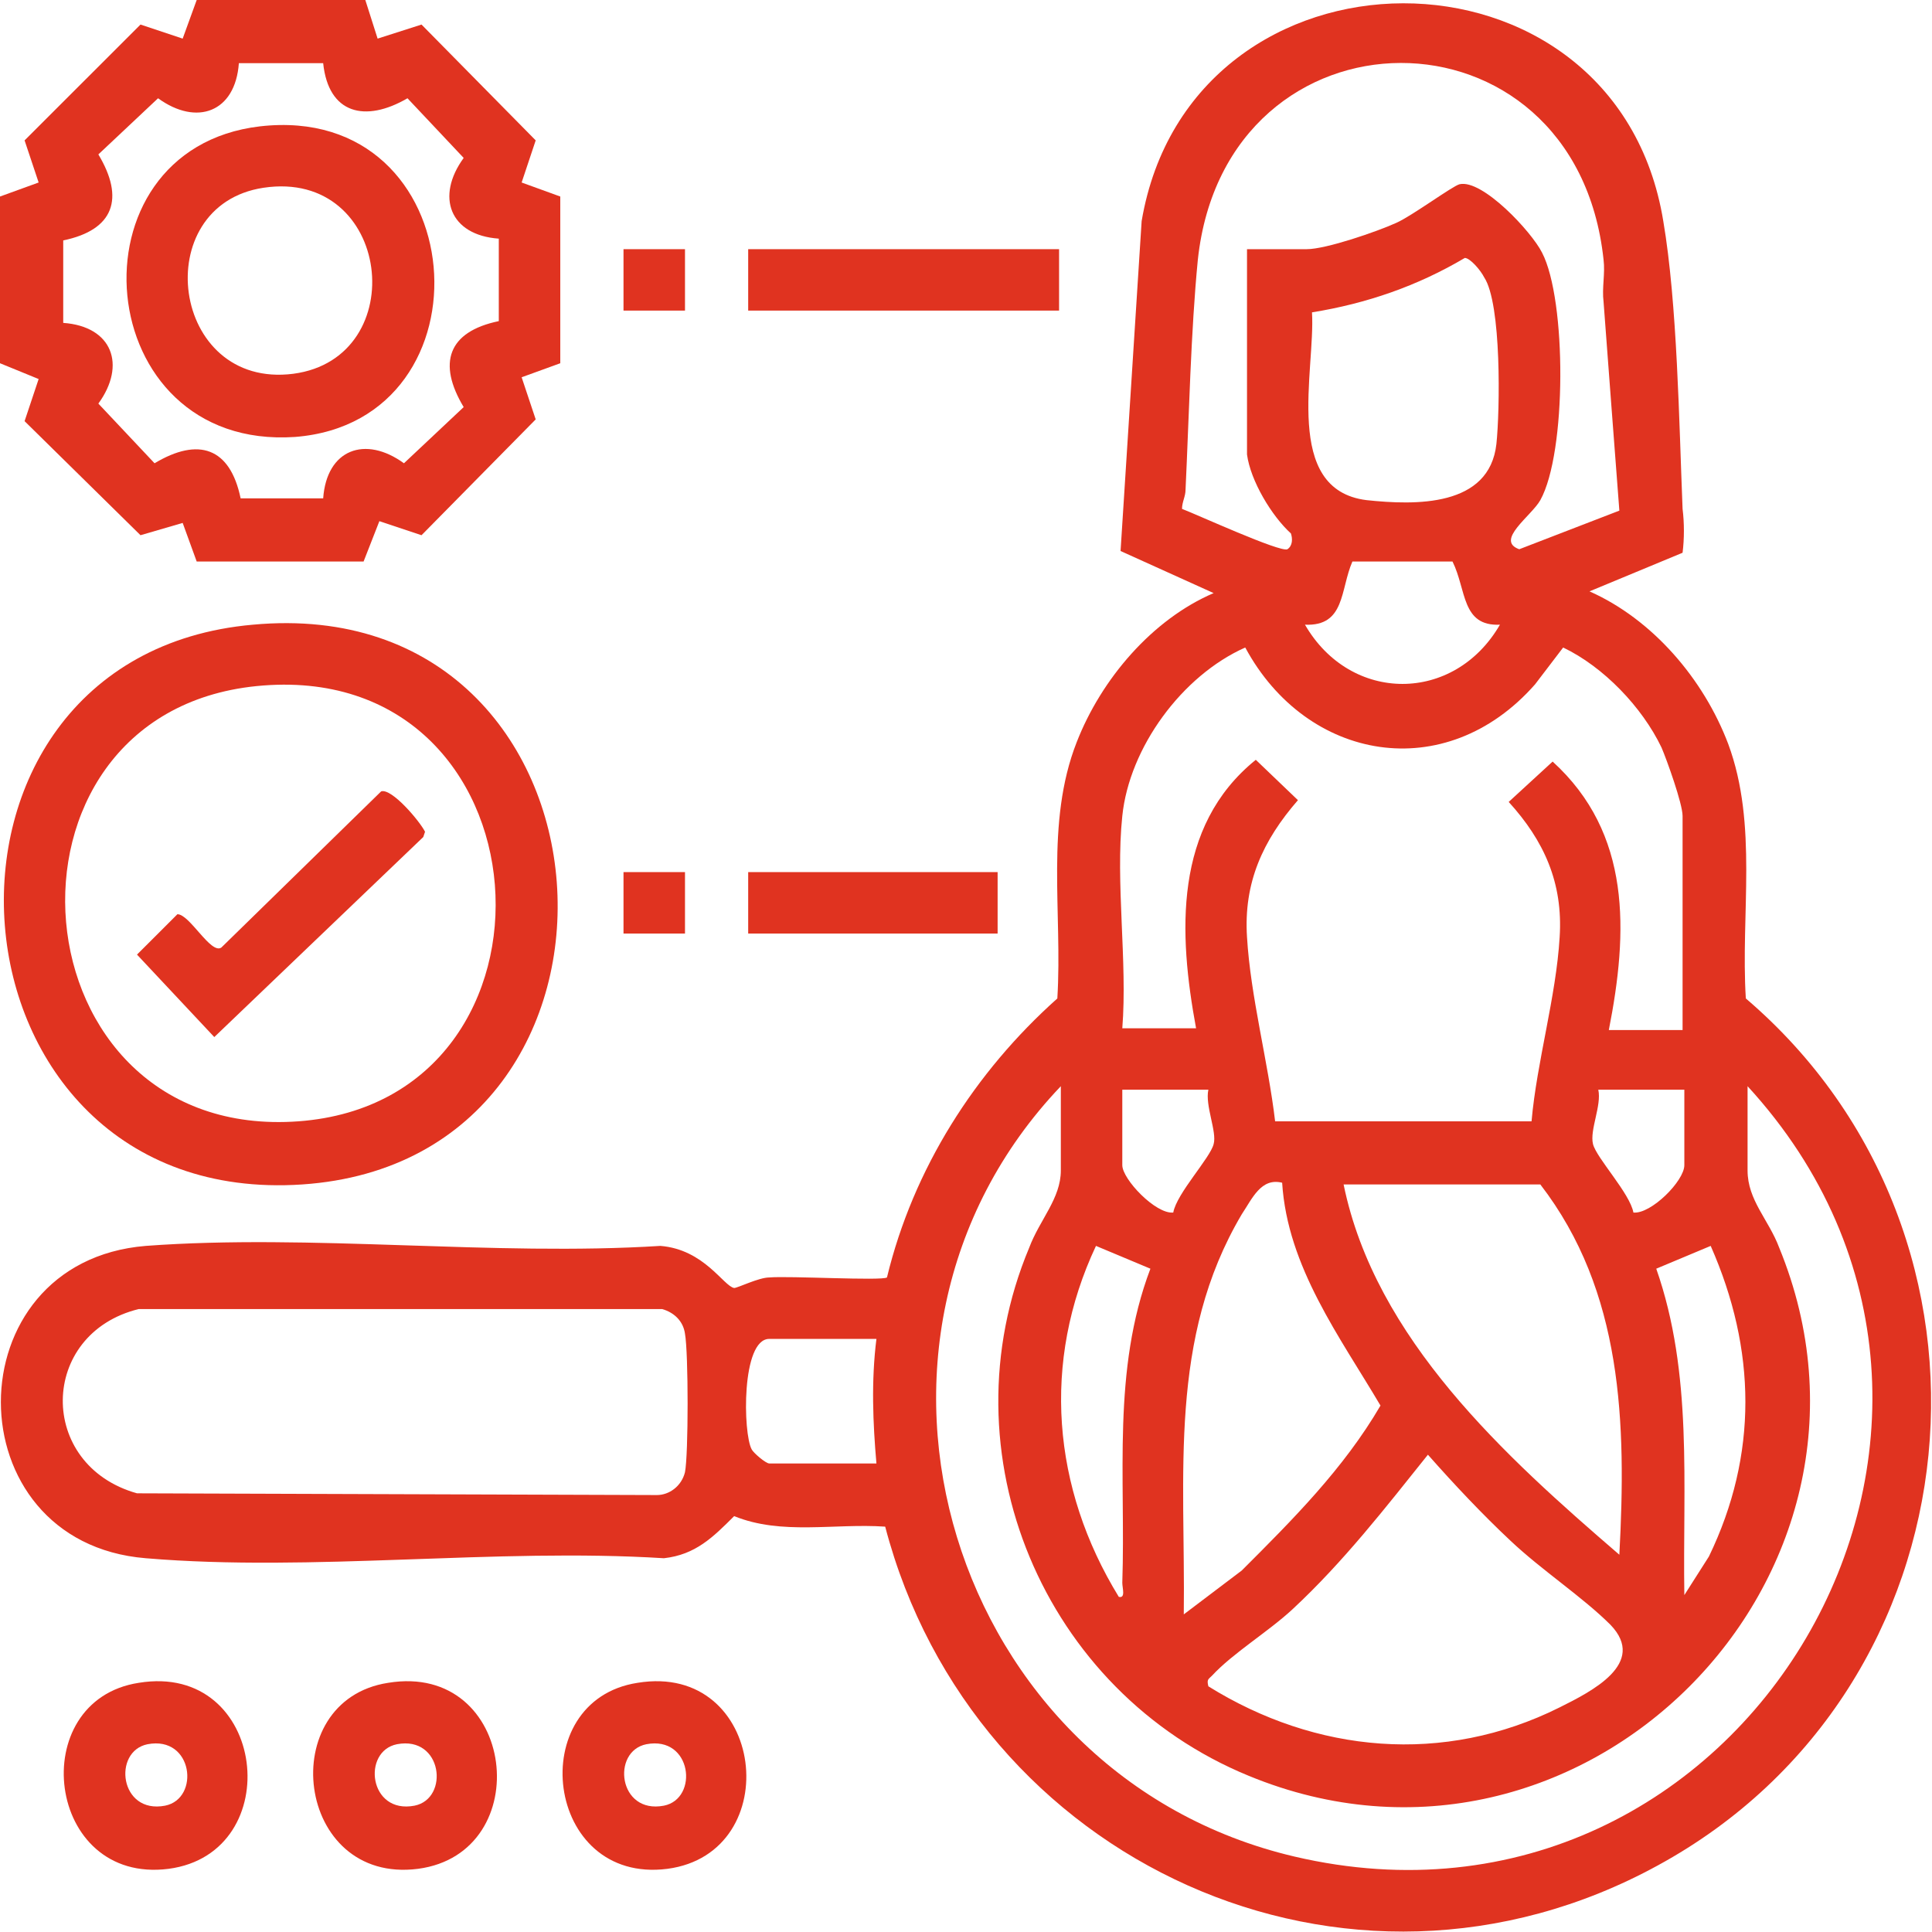 <svg width="80" height="80" viewBox="0 0 80 80" fill="none" xmlns="http://www.w3.org/2000/svg">
<g clip-path="url(#clip0_22_3527)">
<path d="M69.672 22.888L65.818 24.487C68.436 25.649 70.545 28.12 71.563 30.808C72.8 34.151 72.073 37.856 72.291 41.344C83.854 51.226 82.109 69.9 68.654 77.239C55.782 84.287 40.291 77.094 36.654 63.215C34.545 63.07 32.363 63.579 30.4 62.779C29.527 63.651 28.8 64.378 27.491 64.523C20.509 64.087 12.945 65.105 6.036 64.523C-1.964 63.869 -1.964 52.243 6.036 51.59C12.873 51.081 20.436 52.025 27.345 51.59C29.163 51.735 29.963 53.261 30.4 53.333C30.545 53.333 31.418 52.897 31.854 52.897C32.654 52.825 36.509 53.043 36.727 52.897C37.818 48.392 40.363 44.396 43.782 41.344C44 37.784 43.273 34.078 44.582 30.736C45.6 28.12 47.709 25.649 50.254 24.559L46.4 22.816L47.273 9.155C49.309 -2.834 66.909 -2.906 68.873 9.155C69.454 12.57 69.527 17.511 69.672 21.072C69.745 21.653 69.745 22.307 69.672 22.888ZM51.636 18.819V10.318H54.109C54.909 10.318 57.018 9.591 57.818 9.228C58.472 8.937 60.145 7.702 60.436 7.629C61.382 7.411 63.418 9.591 63.854 10.463C64.873 12.425 64.873 18.747 63.782 20.709C63.418 21.362 61.891 22.38 62.909 22.743L67.054 21.144C66.836 18.311 66.618 15.404 66.4 12.498C66.327 11.916 66.472 11.335 66.4 10.754C65.236 -0.145 50.763 -0.073 49.6 10.754C49.309 13.733 49.236 17.221 49.091 20.273C49.091 20.563 48.945 20.781 48.945 21.072C49.527 21.29 53.018 22.888 53.309 22.743C53.527 22.598 53.527 22.307 53.454 22.089C52.654 21.362 51.782 19.909 51.636 18.819ZM60.654 10.681C58.691 11.844 56.582 12.57 54.327 12.934C54.472 15.332 53.091 20.273 56.582 20.709C58.618 20.926 61.672 20.999 61.963 18.383C62.109 17.003 62.182 12.57 61.454 11.48C61.309 11.19 60.873 10.681 60.654 10.681ZM60.145 23.252H56C55.491 24.414 55.709 25.94 54.036 25.867C55.927 29.137 60.218 29.137 62.109 25.867C60.509 25.94 60.727 24.414 60.145 23.252ZM46.472 33.788C46.182 36.549 46.691 39.818 46.472 42.58H49.527C48.8 38.656 48.582 34.223 52 31.462L53.745 33.133C52.291 34.805 51.491 36.549 51.636 38.801C51.782 41.272 52.509 43.96 52.8 46.431H63.418C63.636 43.96 64.436 41.272 64.582 38.801C64.727 36.549 63.927 34.805 62.472 33.206L64.291 31.535C67.563 34.514 67.418 38.583 66.618 42.652H69.672V33.788C69.672 33.279 69.018 31.462 68.8 30.954C68 29.282 66.4 27.611 64.727 26.812L63.563 28.338C59.854 32.552 54.109 31.535 51.563 26.812C48.945 27.975 46.763 30.954 46.472 33.788ZM43.927 48.465C43.927 47.303 43.927 46.14 43.927 44.977C33.818 55.586 39.345 73.533 53.6 76.876C72.218 81.235 85.236 59.001 72.363 44.977V48.465C72.363 49.7 73.236 50.5 73.672 51.662C79.272 65.322 65.454 79.201 51.709 73.533C43.2 70.045 39.054 60.163 42.618 51.662C43.054 50.5 43.927 49.628 43.927 48.465ZM50.036 45.123H46.472V48.247C46.472 48.828 47.854 50.282 48.582 50.209C48.727 49.41 50.109 47.956 50.254 47.375C50.4 46.867 49.891 45.777 50.036 45.123ZM69.672 45.123H66.182C66.327 45.777 65.818 46.794 65.963 47.375C66.109 47.956 67.491 49.41 67.636 50.209C68.363 50.282 69.745 48.901 69.745 48.247V45.123H69.672ZM53.091 48.974C52.218 48.756 51.854 49.628 51.418 50.282C48.363 55.441 49.091 61.035 49.018 66.848L51.418 65.032C53.527 62.925 55.636 60.818 57.163 58.202C55.491 55.368 53.309 52.461 53.091 48.974ZM63.782 49.046H55.636C56.945 55.441 62.327 60.309 67.054 64.378C67.345 58.928 67.2 53.479 63.782 49.046ZM47.636 52.534L45.382 51.59C43.127 56.385 43.563 61.617 46.327 66.122C46.618 66.194 46.472 65.758 46.472 65.54C46.618 61.181 46.036 56.748 47.636 52.534ZM70.836 51.59L68.582 52.534C70.109 56.894 69.672 61.471 69.745 66.049L70.763 64.451C72.8 60.236 72.727 55.877 70.836 51.59ZM5.745 54.205C1.6 55.222 1.527 60.672 5.673 61.835L27.2 61.907C27.709 61.907 28.218 61.544 28.363 60.963C28.509 60.236 28.509 56.022 28.363 55.222C28.291 54.714 27.927 54.351 27.418 54.205H5.745ZM36.291 55.441H31.854C30.691 55.441 30.763 59.364 31.127 60.018C31.2 60.163 31.709 60.599 31.854 60.599H36.291C36.145 58.928 36.072 57.184 36.291 55.441ZM50.036 69.827C54.472 72.589 59.782 73.097 64.582 70.699C65.891 70.045 68.218 68.883 66.691 67.284C65.527 66.122 63.854 65.032 62.545 63.797C61.382 62.707 60.218 61.471 59.127 60.236C57.382 62.416 55.636 64.668 53.527 66.63C52.509 67.575 51.054 68.447 50.182 69.391C50.036 69.537 49.963 69.537 50.036 69.827Z" fill="#E03320"/>
<path d="M15.127 0L15.636 1.599L17.454 1.017L22.182 5.813L21.6 7.557L23.2 8.138V15.041L21.6 15.622L22.182 17.366L17.454 22.162L15.709 21.58L15.055 23.252H8.145L7.564 21.653L5.818 22.162L1.018 17.439L1.6 15.695L0 15.041V8.138L1.6 7.557L1.018 5.813L5.818 1.017L7.564 1.599L8.145 0H15.127ZM13.382 2.616H9.891C9.745 4.65 8.145 5.232 6.545 4.069L4.073 6.394C5.164 8.211 4.727 9.519 2.618 9.955V13.37C4.655 13.515 5.236 15.114 4.073 16.712L6.4 19.183C8.218 18.093 9.527 18.529 9.964 20.636H13.382C13.527 18.601 15.127 18.02 16.727 19.183L19.2 16.857C18.109 15.041 18.546 13.733 20.654 13.297V9.882C18.618 9.737 18.036 8.138 19.2 6.54L16.873 4.069C15.127 5.086 13.6 4.723 13.382 2.616Z" fill="#E03320"/>
<path d="M10.473 25.867C26.182 24.414 27.637 48.029 12.509 49.046C-2.763 50.064 -4.363 27.175 10.473 25.867ZM10.618 28.41C-0.872 29.573 0.509 47.302 12.364 46.431C24.073 45.559 22.909 27.175 10.618 28.41Z" fill="#E03320"/>
<path d="M5.746 69.682C11.055 68.81 11.927 76.73 6.982 77.384C1.891 78.038 1.018 70.409 5.746 69.682ZM6.109 72.225C4.655 72.516 4.946 75.132 6.836 74.769C8.291 74.478 8 71.862 6.109 72.225Z" fill="#E03320"/>
<path d="M16.073 69.682C21.382 68.81 22.255 76.73 17.309 77.384C12.218 78.038 11.345 70.409 16.073 69.682ZM16.436 72.225C14.982 72.516 15.273 75.132 17.164 74.769C18.618 74.478 18.327 71.862 16.436 72.225Z" fill="#E03320"/>
<path d="M26.4 69.682C31.709 68.81 32.582 76.73 27.636 77.384C22.545 78.038 21.673 70.409 26.4 69.682ZM26.764 72.225C25.309 72.516 25.6 75.132 27.491 74.769C28.945 74.478 28.654 71.862 26.764 72.225Z" fill="#E03320"/>
<path d="M43.854 10.318H30.981V12.861H43.854V10.318Z" fill="#E03320"/>
<path d="M41.309 36.112H30.981V38.656H41.309V36.112Z" fill="#E03320"/>
<path d="M28.364 36.112H25.818V38.656H28.364V36.112Z" fill="#E03320"/>
<path d="M28.364 10.318H25.818V12.861H28.364V10.318Z" fill="#E03320"/>
<path d="M10.764 5.232C19.636 4.214 20.582 17.439 12.218 18.093C3.709 18.674 2.691 6.176 10.764 5.232ZM10.909 7.775C6.109 8.501 7.055 16.131 12.146 15.477C17.091 14.823 16.218 6.975 10.909 7.775Z" fill="#E03320"/>
<path d="M15.782 32.77C16.218 32.625 17.382 34.005 17.6 34.441L17.527 34.659L8.873 42.943L5.673 39.528L7.346 37.856C7.855 37.856 8.727 39.528 9.164 39.237L15.782 32.77Z" fill="#E03320"/>
</g>
<defs>
<clipPath id="clip0_22_3527">
<rect width="80" height="80" fill="white"/>
</clipPath>
</defs>
</svg>
